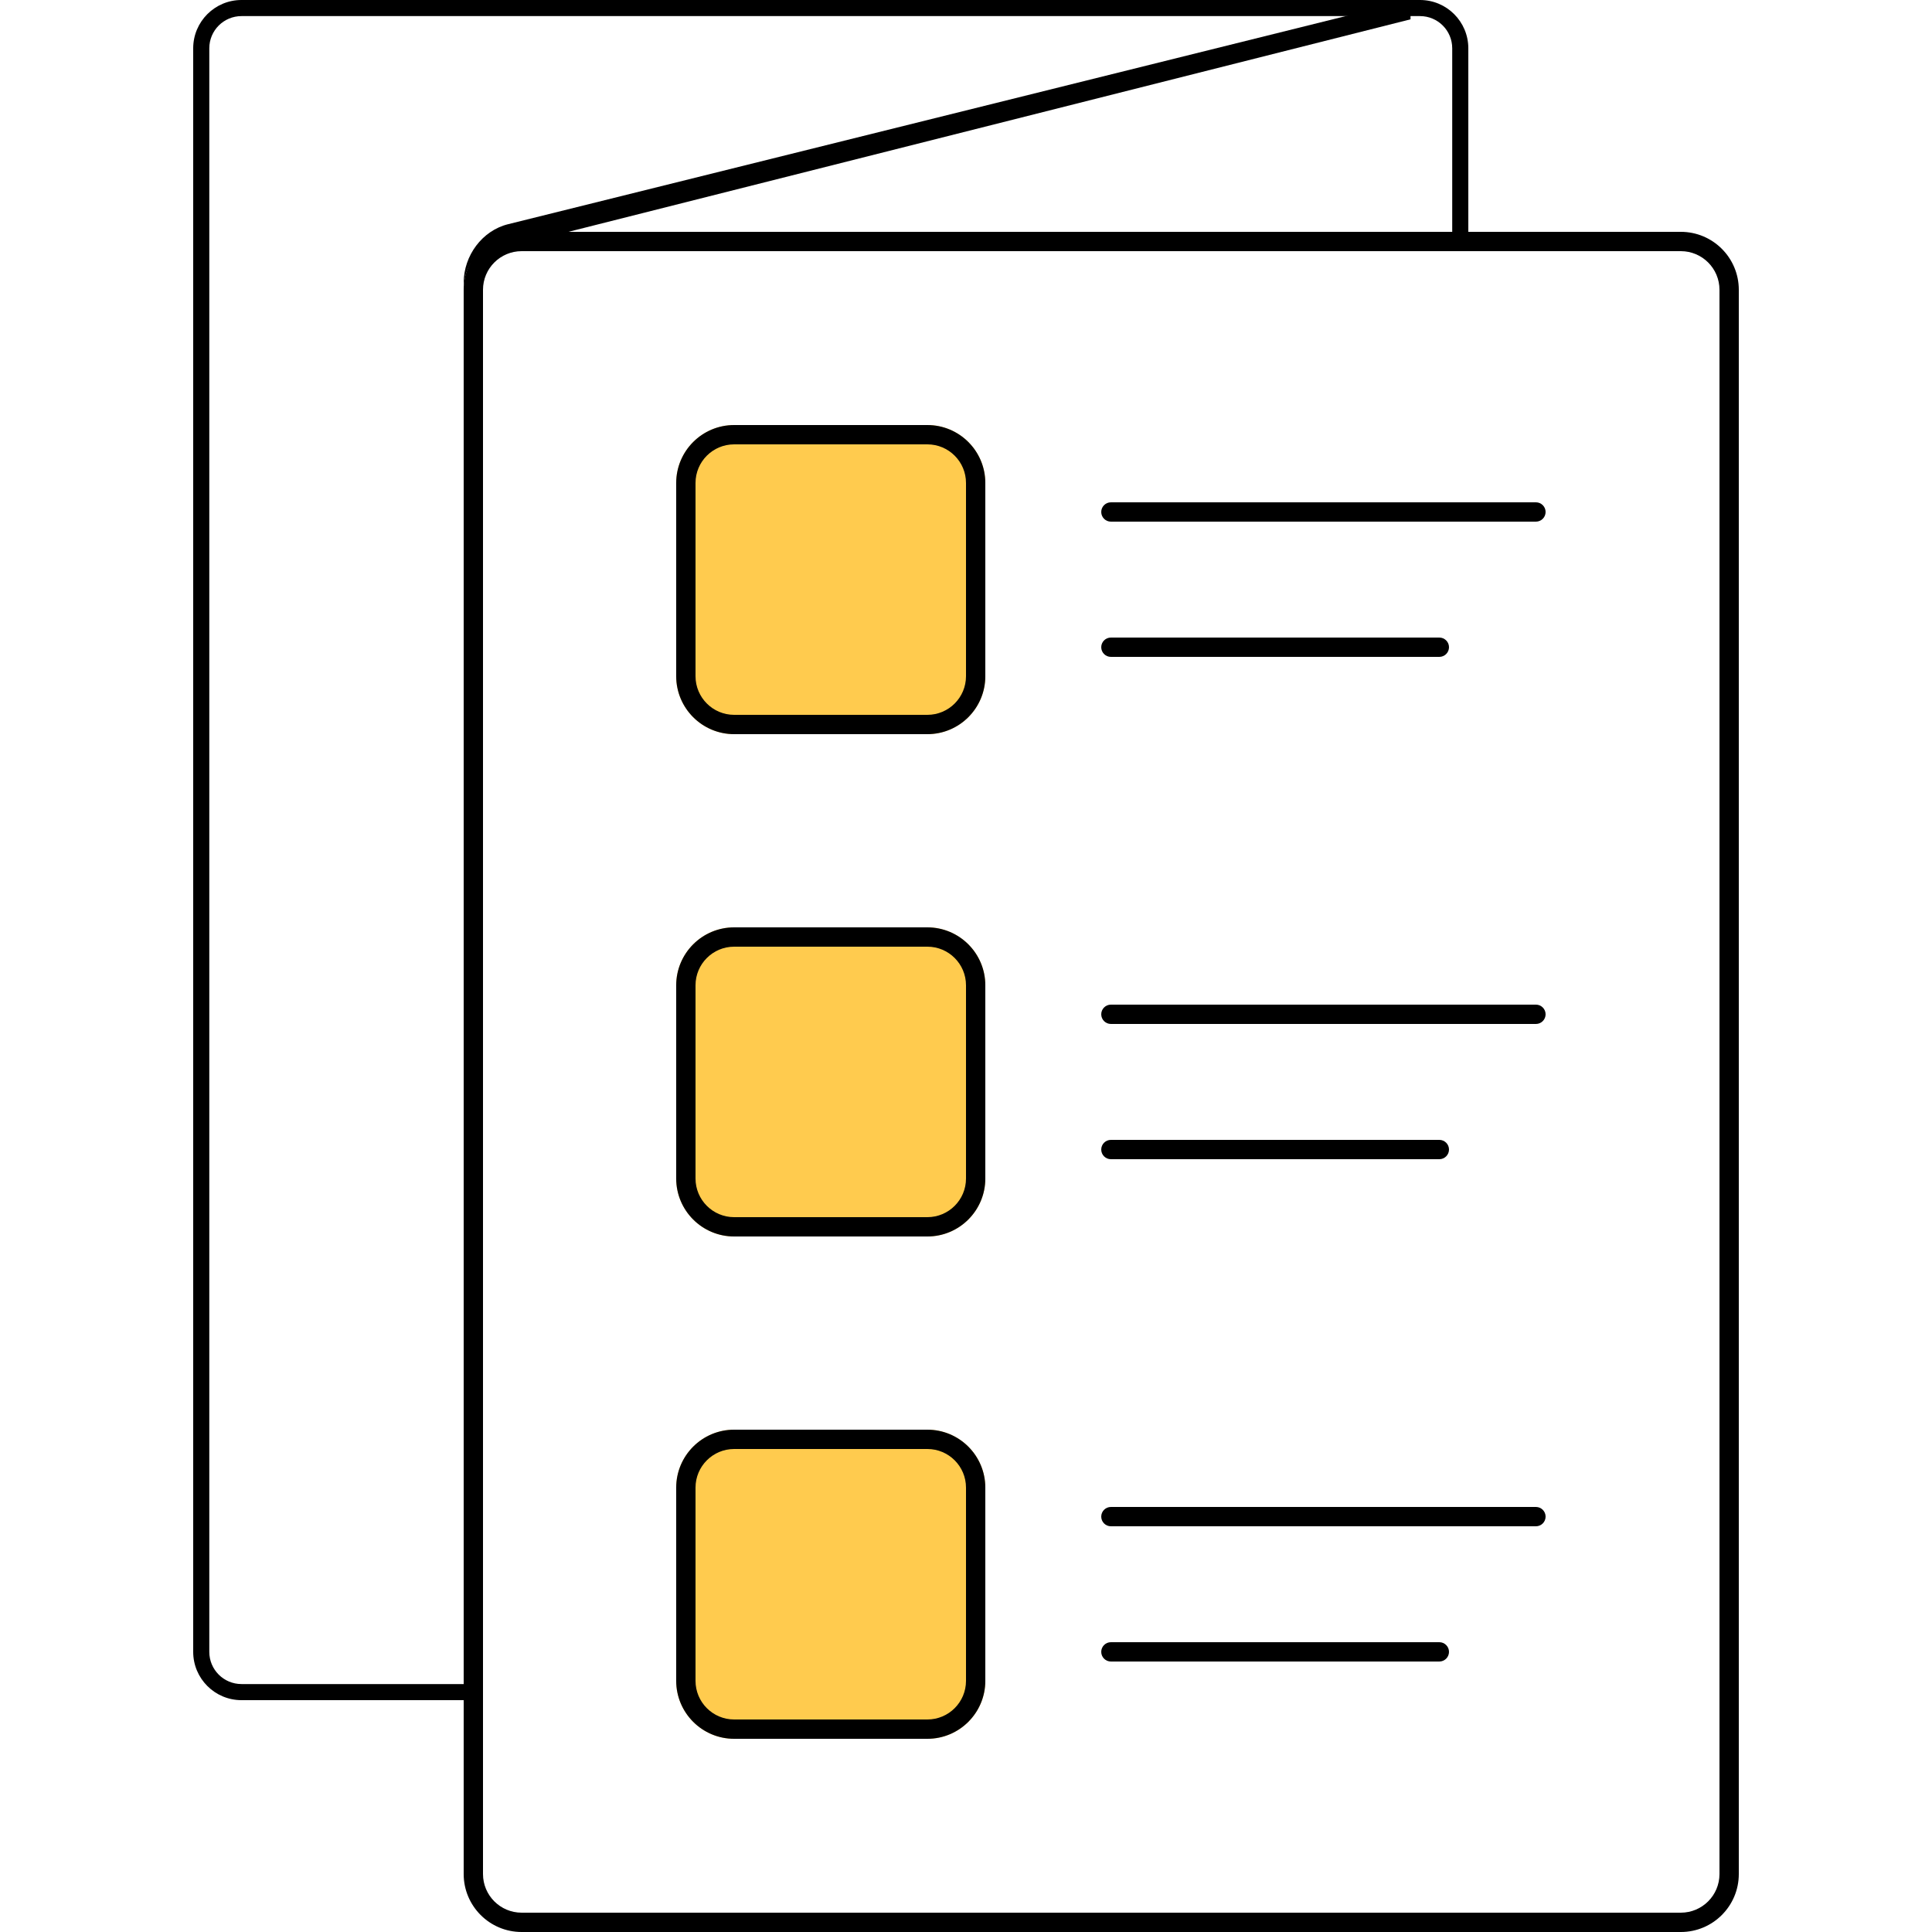 <svg width="120" height="120" viewBox="0 0 120 120" fill="none" xmlns="http://www.w3.org/2000/svg">
    <path d="M61.2 42C61.2 43.988 59.588 45.6 57.6 45.6L45.6 45.6C43.612 45.6 42 43.988 42 42L42 30C42 28.012 43.612 26.4 45.6 26.4L57.6 26.4C59.588 26.4 61.2 28.012 61.2 30L61.2 42Z" fill="#FFCB4E"/>
    <path fill-rule="evenodd" clip-rule="evenodd" d="M45.6 44.4L57.6 44.4C58.926 44.4 60 43.325 60 42L60 30C60 28.674 58.926 27.6 57.6 27.6L45.6 27.6C44.275 27.6 43.2 28.674 43.2 30L43.2 42C43.2 43.325 44.275 44.4 45.6 44.4ZM57.6 45.6C59.588 45.6 61.2 43.988 61.2 42L61.2 30C61.2 28.012 59.588 26.4 57.6 26.4L45.6 26.4C43.612 26.4 42 28.012 42 30L42 42C42 43.988 43.612 45.6 45.6 45.6L57.6 45.6Z" fill="black"/>
    <path d="M61.2 73.2C61.2 75.188 59.588 76.8 57.6 76.8L45.6 76.8C43.612 76.8 42 75.188 42 73.2L42 61.2C42 59.212 43.612 57.6 45.6 57.6L57.6 57.6C59.588 57.6 61.2 59.212 61.2 61.2L61.2 73.2Z" fill="#FFCB4E"/>
    <path fill-rule="evenodd" clip-rule="evenodd" d="M45.6 75.6L57.6 75.6C58.926 75.6 60 74.525 60 73.2L60 61.2C60 59.875 58.926 58.8 57.6 58.8L45.6 58.8C44.275 58.8 43.2 59.875 43.2 61.2L43.2 73.2C43.2 74.525 44.275 75.6 45.6 75.6ZM57.6 76.8C59.588 76.8 61.2 75.188 61.2 73.2L61.2 61.2C61.2 59.212 59.588 57.6 57.6 57.6L45.6 57.6C43.612 57.6 42 59.212 42 61.2L42 73.2C42 75.188 43.612 76.8 45.6 76.8L57.6 76.8Z" fill="black"/>
    <path d="M61.2 104.4C61.2 106.388 59.588 108 57.6 108L45.6 108C43.612 108 42 106.388 42 104.4L42 92.4C42 90.412 43.612 88.8 45.6 88.8L57.6 88.8C59.588 88.8 61.2 90.412 61.2 92.4L61.2 104.4Z" fill="#FFCB4E"/>
    <path fill-rule="evenodd" clip-rule="evenodd" d="M45.6 106.8L57.6 106.8C58.926 106.8 60 105.725 60 104.4L60 92.4C60 91.075 58.926 90 57.6 90L45.6 90C44.275 90 43.2 91.075 43.2 92.4L43.2 104.4C43.2 105.725 44.275 106.8 45.6 106.8ZM57.6 108C59.588 108 61.2 106.388 61.2 104.4L61.2 92.4C61.2 90.412 59.588 88.8 57.6 88.8L45.6 88.8C43.612 88.8 42 90.412 42 92.4L42 104.4C42 106.388 43.612 108 45.6 108L57.6 108Z" fill="black"/>
    <path fill-rule="evenodd" clip-rule="evenodd" d="M32.4 118.8L104.4 118.8C105.725 118.8 106.8 117.725 106.8 116.4L106.8 18C106.8 16.674 105.725 15.6 104.4 15.6L32.4 15.6C31.075 15.6 30 16.674 30 18L30 116.4C30 117.725 31.075 118.8 32.4 118.8ZM104.4 120C106.388 120 108 118.388 108 116.4L108 18C108 16.012 106.388 14.4 104.4 14.4L32.4 14.4C30.412 14.4 28.8 16.012 28.8 18L28.8 116.4C28.8 118.388 30.412 120 32.4 120L104.4 120Z" fill="black"/>
    <path d="M90 40.2C90 40.531 89.731 40.8 89.4 40.8L69 40.8C68.669 40.8 68.4 40.531 68.4 40.2C68.4 39.869 68.669 39.6 69 39.6L89.4 39.6C89.731 39.6 90 39.869 90 40.2Z" fill="black"/>
    <path d="M96 31.8C96 32.131 95.731 32.4 95.4 32.4L69 32.4C68.669 32.4 68.4 32.131 68.4 31.8C68.4 31.469 68.669 31.2 69 31.2L95.4 31.2C95.731 31.2 96 31.469 96 31.8Z" fill="black"/>
    <path d="M90 71.4C90 71.731 89.731 72 89.4 72L69 72C68.669 72 68.4 71.731 68.4 71.4C68.4 71.069 68.669 70.8 69 70.8L89.4 70.8C89.731 70.8 90 71.069 90 71.4Z" fill="black"/>
    <path d="M90 102.6C90 102.931 89.731 103.2 89.4 103.2L69 103.2C68.669 103.2 68.4 102.931 68.4 102.6C68.4 102.269 68.669 102 69 102L89.4 102C89.731 102 90 102.269 90 102.6Z" fill="black"/>
    <path d="M96 63C96 63.331 95.731 63.6 95.4 63.6L69 63.6C68.669 63.6 68.4 63.331 68.4 63C68.4 62.669 68.669 62.4 69 62.4L95.4 62.4C95.731 62.4 96 62.669 96 63Z" fill="black"/>
    <path d="M96 94.2C96 94.531 95.731 94.8 95.4 94.8L69 94.8C68.669 94.8 68.4 94.531 68.4 94.2C68.4 93.869 68.669 93.6 69 93.6L95.4 93.6C95.731 93.6 96 93.869 96 94.2Z" fill="black"/>
    <path d="M33.89 14.757L87.61 1.2V0L31.569 13.923C29.951 14.316 28.8 15.879 28.8 17.562L28.81 17.95C28.814 15.966 30.424 14.757 32.41 14.757H33.89Z" fill="black"/>
    <path fill-rule="evenodd" clip-rule="evenodd" d="M28.8 104.6H15C13.895 104.6 13 103.705 13 102.6L13 3C13 1.895 13.895 1 15 1L88.2 1C89.305 1 90.2 1.895 90.2 3V14.4H91.2V3C91.2 1.343 89.857 8.76528e-06 88.2 8.76528e-06L15 0C13.343 -1.90588e-07 12 1.343 12 3L12 102.6C12 104.257 13.343 105.6 15 105.6H28.8V104.6Z" fill="black"/>
</svg>